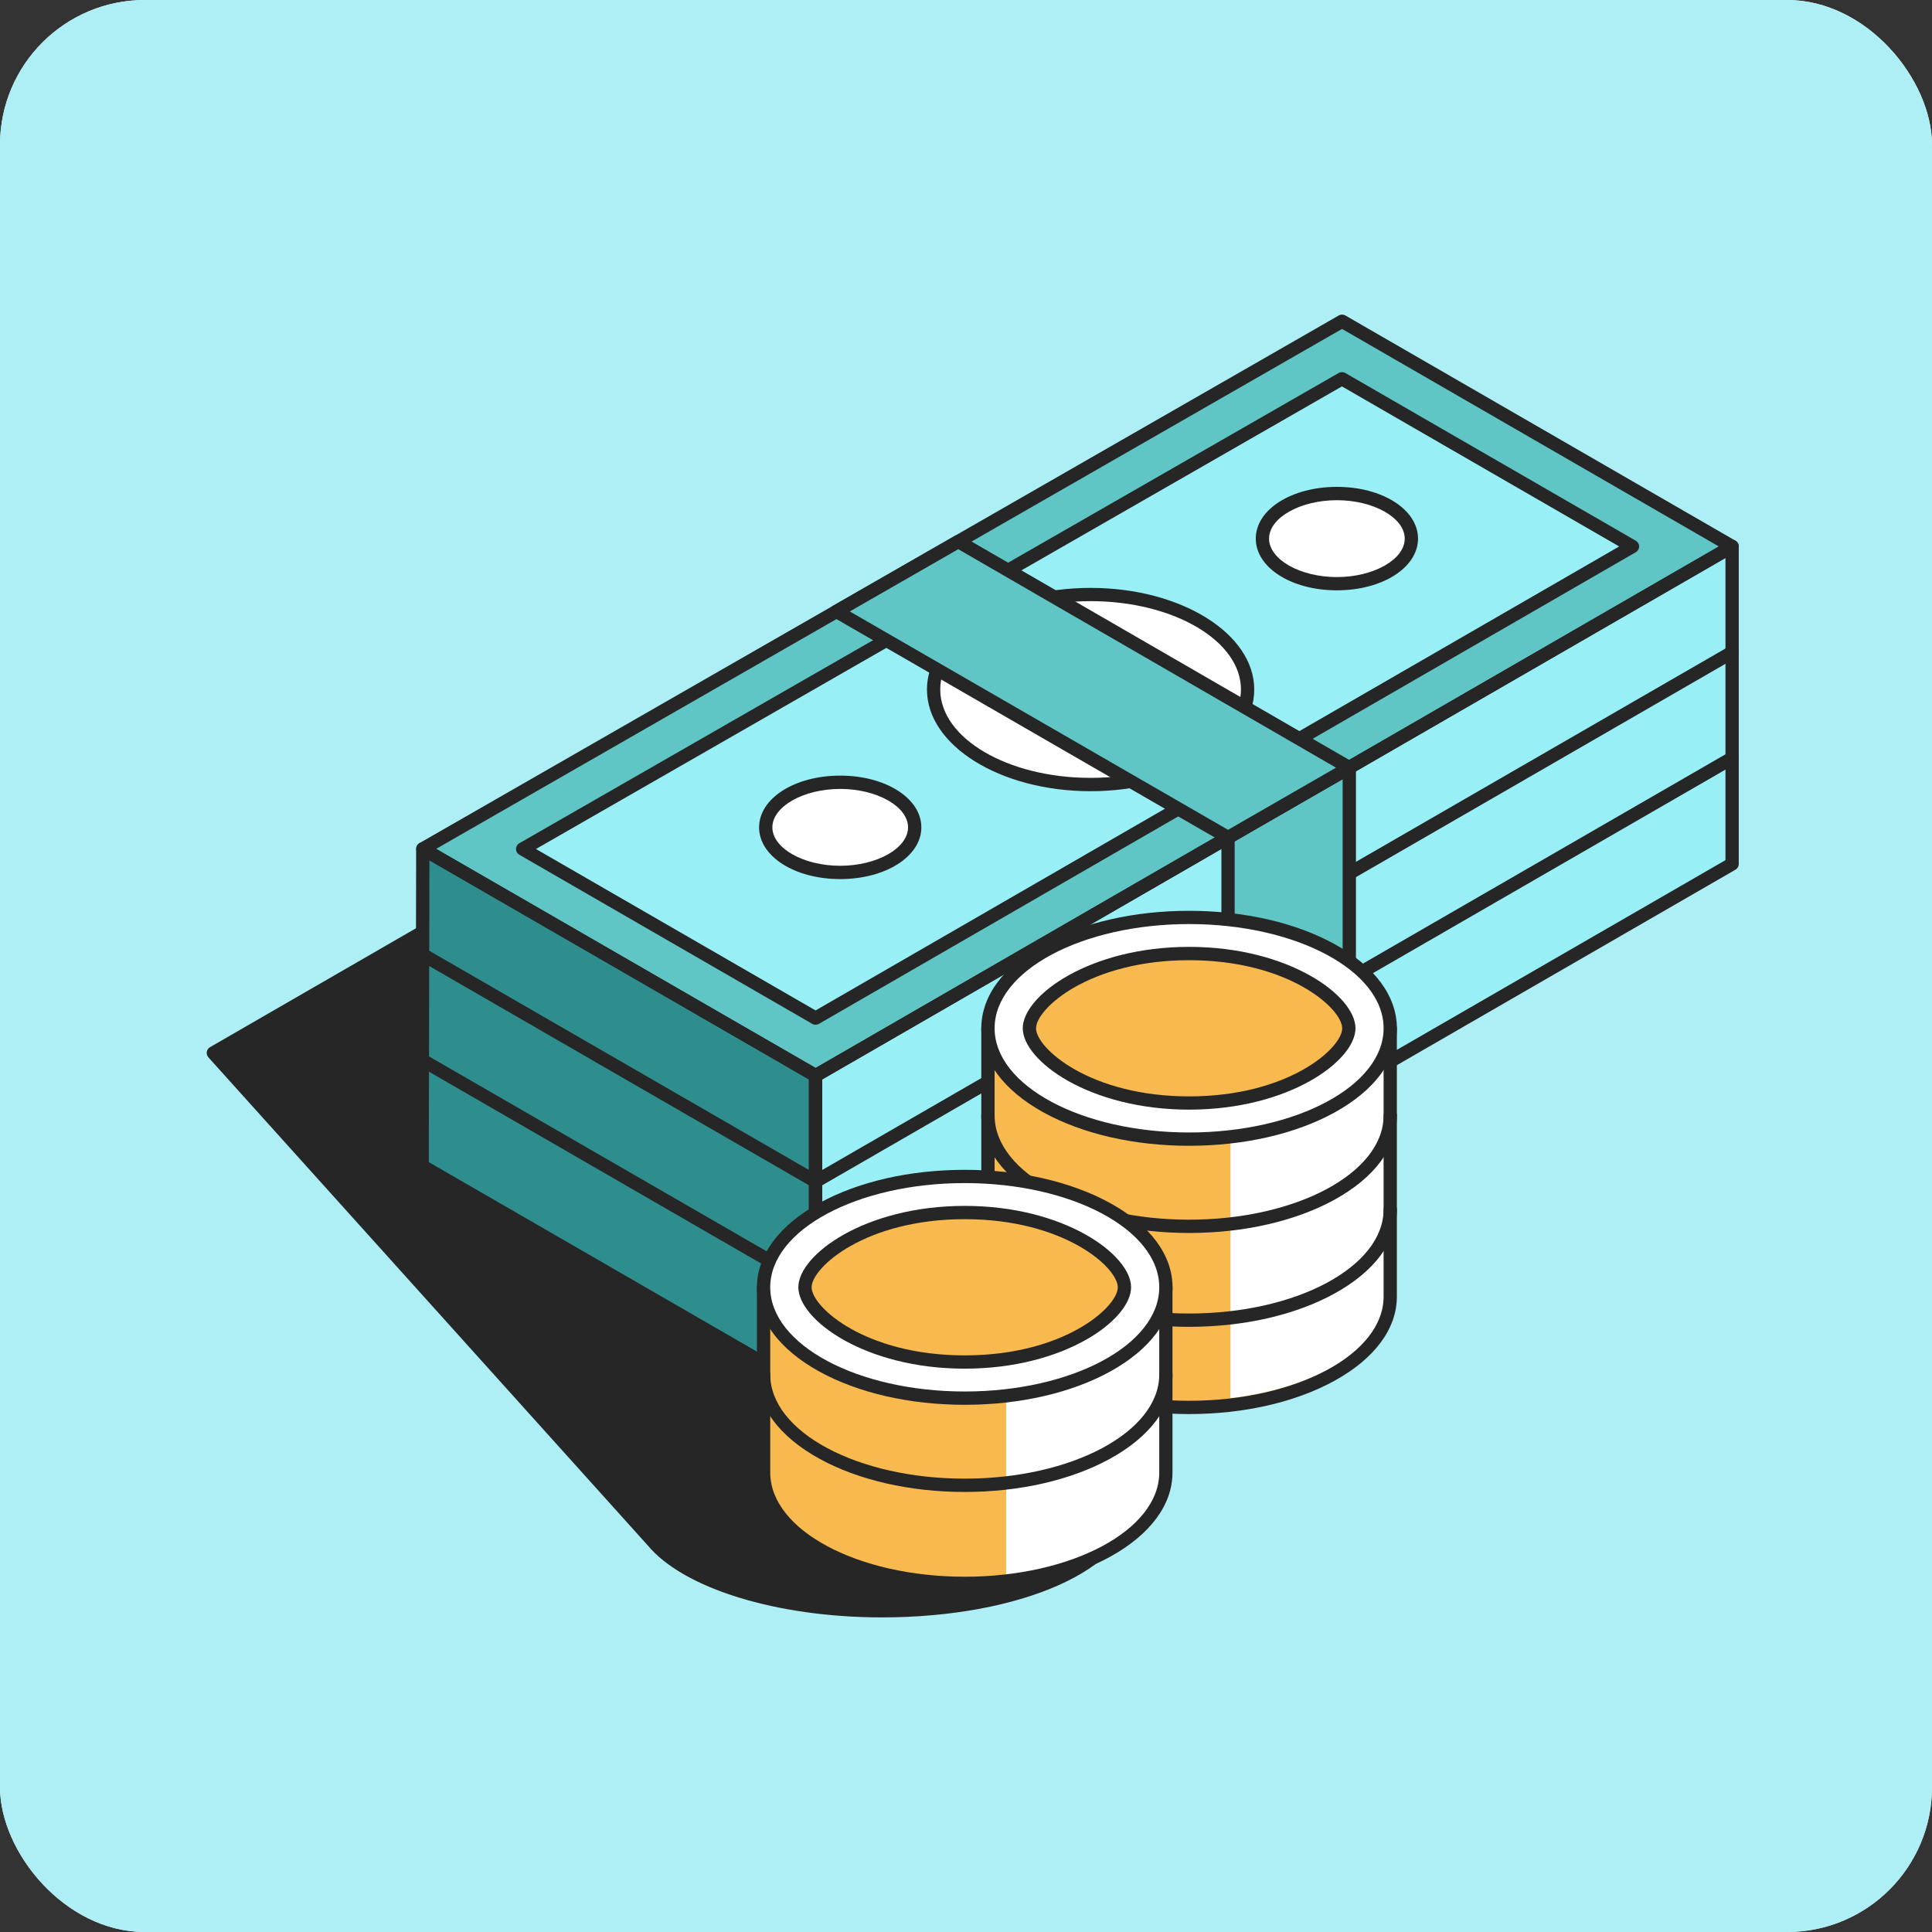 <svg width="72" height="72" viewBox="0 0 72 72" fill="none" xmlns="http://www.w3.org/2000/svg">
<rect x="0" y="0" width="72" height="72" fill="#333333" stroke="none"/>
<g clip-path="url(#clip0_2100_86929)">
<rect width="72" height="72" rx="5.4" fill="#F9F9F9"/>
<rect width="72" height="72" rx="5.4" fill="#ADEFF5"/>
<path d="M32.854 52.215C32.463 52.215 32.079 52.227 31.701 52.247L15.749 34.735L7.951 39.238L24.305 57.405H24.307C25.537 58.93 28.898 60.027 32.854 60.027C37.852 60.027 41.904 58.278 41.904 56.121C41.904 53.964 37.852 52.215 32.854 52.215Z" fill="#262626"/>
<path d="M32.854 60.275C28.953 60.275 25.456 59.194 24.132 57.583C24.128 57.579 24.125 57.576 24.121 57.572L7.767 39.405C7.717 39.349 7.695 39.275 7.706 39.201C7.717 39.127 7.762 39.062 7.827 39.025L15.626 34.522C15.726 34.464 15.855 34.484 15.933 34.571L31.806 51.996C32.169 51.977 32.513 51.969 32.855 51.969C38.069 51.969 42.153 53.794 42.153 56.122C42.153 58.451 38.069 60.276 32.855 60.276L32.854 60.275ZM24.47 57.219C24.48 57.228 24.49 57.238 24.498 57.249C25.718 58.762 29.077 59.779 32.854 59.779C37.625 59.779 41.656 58.104 41.656 56.121C41.656 54.138 37.625 52.463 32.854 52.463C32.484 52.463 32.111 52.472 31.714 52.495C31.633 52.5 31.555 52.463 31.506 52.401L15.7 35.05L8.339 39.3L24.47 57.219Z" fill="#262626"/>
<path d="M30.394 40.086L15.756 31.635L50.014 11.972L64.551 20.366L30.394 40.086Z" fill="#5FC6C5"/>
<path d="M19.479 31.639L50.012 14.114L60.837 20.365L30.394 37.941L19.479 31.639Z" fill="#98F0F6"/>
<path d="M30.396 40.086V51.918L15.732 43.452L15.757 31.635L30.396 40.086Z" fill="#2E8E8D"/>
<path d="M30.396 51.917L64.553 32.197V20.365L30.396 40.086V51.917Z" fill="#98F0F6"/>
<path d="M30.394 44.278C30.308 44.278 30.225 44.233 30.18 44.154C30.111 44.035 30.152 43.884 30.27 43.816L64.427 24.096C64.546 24.027 64.697 24.068 64.765 24.186C64.833 24.305 64.792 24.456 64.674 24.524L30.517 44.244C30.479 44.267 30.436 44.278 30.394 44.278Z" fill="#262626"/>
<path d="M30.394 48.221C30.308 48.221 30.225 48.176 30.18 48.097C30.111 47.978 30.152 47.827 30.27 47.759L64.427 28.039C64.546 27.971 64.697 28.011 64.765 28.129C64.833 28.248 64.792 28.399 64.674 28.467L30.517 48.187C30.479 48.21 30.436 48.221 30.394 48.221Z" fill="#262626"/>
<path d="M30.393 44.276C30.351 44.276 30.309 44.265 30.269 44.243L15.624 35.787C15.505 35.719 15.465 35.567 15.533 35.449C15.601 35.331 15.752 35.29 15.871 35.359L30.517 43.815C30.636 43.883 30.675 44.035 30.607 44.153C30.562 44.232 30.479 44.276 30.393 44.276Z" fill="#262626"/>
<path d="M30.396 48.221C30.354 48.221 30.312 48.21 30.272 48.188L15.618 39.727C15.499 39.659 15.459 39.506 15.527 39.389C15.595 39.27 15.746 39.229 15.865 39.298L30.52 47.759C30.639 47.827 30.678 47.98 30.61 48.097C30.564 48.176 30.482 48.221 30.396 48.221Z" fill="#262626"/>
<path d="M31.313 32.513C32.846 32.513 34.088 31.761 34.088 30.833C34.088 29.905 32.846 29.153 31.313 29.153C29.78 29.153 28.537 29.905 28.537 30.833C28.537 31.761 29.78 32.513 31.313 32.513Z" fill="white"/>
<path d="M49.822 21.752C51.355 21.752 52.598 21 52.598 20.072C52.598 19.144 51.355 18.392 49.822 18.392C48.29 18.392 47.047 19.144 47.047 20.072C47.047 21 48.29 21.752 49.822 21.752Z" fill="white"/>
<path d="M40.642 29.237C43.873 29.237 46.493 27.652 46.493 25.696C46.493 23.741 43.873 22.155 40.642 22.155C37.411 22.155 34.791 23.741 34.791 25.696C34.791 27.652 37.411 29.237 40.642 29.237Z" fill="white"/>
<path d="M30.394 38.189C30.35 38.189 30.308 38.178 30.27 38.156L19.354 31.854C19.277 31.81 19.23 31.728 19.23 31.639C19.23 31.551 19.277 31.468 19.354 31.425L49.888 13.9C49.964 13.856 50.059 13.856 50.135 13.9L60.962 20.151C61.038 20.196 61.086 20.277 61.086 20.365C61.086 20.453 61.038 20.536 60.962 20.579L30.519 38.156C30.48 38.178 30.438 38.189 30.395 38.189H30.394ZM19.974 31.64L30.394 37.656L60.342 20.365L50.01 14.4L19.973 31.64H19.974Z" fill="#262626"/>
<path d="M31.312 32.761C29.617 32.761 28.289 31.914 28.289 30.833C28.289 29.752 29.616 28.905 31.312 28.905C33.008 28.905 34.336 29.752 34.336 30.833C34.336 31.914 33.007 32.761 31.312 32.761ZM31.312 29.401C29.942 29.401 28.784 30.057 28.784 30.833C28.784 31.609 29.942 32.265 31.312 32.265C32.683 32.265 33.84 31.609 33.84 30.833C33.84 30.057 32.683 29.401 31.312 29.401Z" fill="#262626"/>
<path d="M49.822 22C48.127 22 46.799 21.153 46.799 20.072C46.799 18.991 48.127 18.144 49.822 18.144C51.517 18.144 52.845 18.991 52.845 20.072C52.845 21.153 51.518 22 49.822 22ZM49.822 18.641C48.452 18.641 47.294 19.297 47.294 20.073C47.294 20.849 48.452 21.506 49.822 21.506C51.193 21.506 52.35 20.849 52.35 20.073C52.35 19.297 51.193 18.641 49.822 18.641Z" fill="#262626"/>
<path d="M40.643 29.486C37.281 29.486 34.545 27.786 34.545 25.698C34.545 23.609 37.281 21.909 40.643 21.909C44.006 21.909 46.742 23.609 46.742 25.698C46.742 27.786 44.006 29.486 40.643 29.486ZM40.643 22.403C37.555 22.403 35.04 23.88 35.04 25.696C35.04 27.512 37.553 28.989 40.643 28.989C43.733 28.989 46.247 27.512 46.247 25.696C46.247 23.88 43.733 22.403 40.643 22.403Z" fill="#262626"/>
<path d="M30.395 40.333C30.351 40.333 30.309 40.322 30.271 40.3L15.634 31.849C15.557 31.805 15.51 31.723 15.51 31.634C15.51 31.546 15.557 31.463 15.634 31.42L49.891 11.757C49.968 11.713 50.062 11.714 50.139 11.757L64.675 20.15C64.752 20.195 64.799 20.276 64.799 20.364C64.799 20.452 64.752 20.535 64.675 20.578L30.518 40.299C30.48 40.321 30.438 40.332 30.395 40.332V40.333ZM16.253 31.635L30.395 39.8L64.056 20.365L50.014 12.258L16.253 31.635Z" fill="#262626"/>
<path d="M30.395 52.165C30.352 52.165 30.31 52.154 30.271 52.132L15.608 43.666C15.531 43.621 15.484 43.54 15.484 43.45L15.509 31.632C15.509 31.544 15.556 31.463 15.633 31.418C15.71 31.374 15.804 31.374 15.88 31.418L30.518 39.869C30.594 39.913 30.642 39.995 30.642 40.083V51.916C30.642 52.004 30.594 52.087 30.518 52.13C30.479 52.153 30.437 52.164 30.394 52.164L30.395 52.165ZM15.98 43.309L30.146 51.489V40.228L16.003 32.062L15.98 43.308V43.309Z" fill="#262626"/>
<path d="M45.766 31.212V43.044L50.286 40.435V28.611L45.766 31.212Z" fill="#5FC6C5"/>
<path d="M45.765 43.291C45.722 43.291 45.68 43.28 45.641 43.258C45.565 43.213 45.518 43.131 45.518 43.043V31.21C45.518 31.121 45.565 31.039 45.641 30.996L50.16 28.395C50.237 28.351 50.331 28.352 50.408 28.395C50.484 28.44 50.532 28.521 50.532 28.609V40.434C50.532 40.522 50.484 40.604 50.408 40.648L45.889 43.258C45.851 43.28 45.809 43.291 45.765 43.291ZM46.013 31.354V42.615L50.036 40.291V29.038L46.013 31.354Z" fill="#262626"/>
<path d="M30.394 52.165C30.351 52.165 30.309 52.154 30.27 52.132C30.194 52.087 30.146 52.006 30.146 51.918V40.085C30.146 39.997 30.194 39.914 30.27 39.871L64.427 20.15C64.504 20.106 64.598 20.106 64.675 20.15C64.752 20.195 64.799 20.276 64.799 20.364V32.197C64.799 32.285 64.752 32.368 64.675 32.411L30.518 52.132C30.48 52.154 30.437 52.165 30.394 52.165ZM30.642 40.228V51.489L64.303 32.055V20.794L30.642 40.228Z" fill="#262626"/>
<path d="M36.816 38.321V48.319C36.816 50.6 40.173 52.45 44.313 52.45C48.453 52.45 51.809 50.6 51.809 48.319V38.321H36.818H36.816Z" fill="#F8B94E"/>
<path d="M51.808 37.923V48.06C51.808 50.052 49.25 51.715 45.846 52.105C45.852 52.033 45.856 51.961 45.856 51.888V41.569L39.529 41.157L51.808 37.923Z" fill="white"/>
<path d="M44.314 52.698C42.271 52.698 40.346 52.257 38.894 51.457C37.396 50.632 36.57 49.517 36.57 48.319V38.321C36.57 38.184 36.682 38.073 36.818 38.073H51.809C51.945 38.073 52.057 38.184 52.057 38.321V48.319C52.057 49.517 51.231 50.632 49.733 51.457C48.281 52.257 46.357 52.698 44.313 52.698H44.314ZM37.066 38.568V48.319C37.066 50.461 40.317 52.203 44.314 52.203C48.312 52.203 51.563 50.461 51.563 48.319V38.568H37.067H37.066Z" fill="#262626"/>
<path d="M44.313 42.452C48.453 42.452 51.809 40.602 51.809 38.321C51.809 36.039 48.453 34.189 44.313 34.189C40.173 34.189 36.816 36.039 36.816 38.321C36.816 40.602 40.173 42.452 44.313 42.452Z" fill="white"/>
<path d="M44.314 41.106C40.621 41.106 38.361 39.302 38.361 38.321C38.361 37.339 40.621 35.535 44.314 35.535C48.007 35.535 50.266 37.339 50.266 38.321C50.266 39.302 48.007 41.106 44.314 41.106Z" fill="#F8B94E"/>
<path d="M44.314 45.949C42.271 45.949 40.346 45.508 38.894 44.709C37.396 43.883 36.57 42.769 36.57 41.57C36.57 41.434 36.682 41.323 36.818 41.323C36.954 41.323 37.066 41.434 37.066 41.57C37.066 43.712 40.317 45.454 44.314 45.454C48.312 45.454 51.563 43.712 51.563 41.57C51.563 41.434 51.674 41.323 51.81 41.323C51.947 41.323 52.058 41.434 52.058 41.57C52.058 42.769 51.232 43.883 49.734 44.709C48.282 45.508 46.358 45.949 44.314 45.949Z" fill="#262626"/>
<path d="M44.314 49.447C42.271 49.447 40.346 49.006 38.894 48.206C37.396 47.38 36.57 46.266 36.57 45.068C36.57 44.931 36.682 44.82 36.818 44.82C36.954 44.82 37.066 44.931 37.066 45.068C37.066 47.209 40.317 48.951 44.314 48.951C48.312 48.951 51.563 47.209 51.563 45.068C51.563 44.931 51.674 44.82 51.81 44.82C51.947 44.82 52.058 44.931 52.058 45.068C52.058 46.266 51.232 47.38 49.734 48.206C48.282 49.006 46.358 49.447 44.314 49.447Z" fill="#262626"/>
<path d="M44.315 41.353C40.588 41.353 38.115 39.527 38.115 38.32C38.115 37.113 40.588 35.287 44.315 35.287C48.043 35.287 50.515 37.112 50.515 38.32C50.515 39.529 48.043 41.353 44.315 41.353ZM44.315 35.784C40.61 35.784 38.61 37.585 38.61 38.322C38.61 39.058 40.61 40.859 44.315 40.859C48.021 40.859 50.02 39.058 50.02 38.322C50.02 37.585 48.021 35.784 44.315 35.784Z" fill="#262626"/>
<path d="M44.314 42.7C42.271 42.7 40.346 42.26 38.894 41.46C37.396 40.634 36.57 39.52 36.57 38.322C36.57 37.123 37.396 36.009 38.894 35.183C40.346 34.383 42.27 33.943 44.314 33.943C46.358 33.943 48.282 34.383 49.734 35.183C51.232 36.009 52.058 37.123 52.058 38.322C52.058 39.52 51.232 40.634 49.734 41.46C48.282 42.26 46.358 42.7 44.314 42.7ZM44.314 34.437C40.318 34.437 37.066 36.178 37.066 38.32C37.066 40.462 40.317 42.204 44.314 42.204C48.312 42.204 51.563 40.462 51.563 38.32C51.563 36.178 48.312 34.437 44.314 34.437Z" fill="#262626"/>
<path d="M28.457 47.973V54.877C28.457 57.158 31.813 59.008 35.953 59.008C40.093 59.008 43.45 57.158 43.45 54.877V47.973H28.458H28.457Z" fill="#F8B94E"/>
<path d="M43.451 47.973V54.877C43.451 56.869 40.893 58.531 37.488 58.921C37.495 58.849 37.498 58.778 37.498 58.705V51.803L31.172 47.973H43.451Z" fill="white"/>
<path d="M35.953 59.255C33.91 59.255 31.985 58.815 30.533 58.015C29.035 57.189 28.209 56.075 28.209 54.876V47.973C28.209 47.837 28.32 47.726 28.457 47.726H43.448C43.584 47.726 43.695 47.837 43.695 47.973V54.876C43.695 56.075 42.87 57.189 41.372 58.015C39.919 58.815 37.996 59.255 35.952 59.255H35.953ZM28.704 48.221V54.876C28.704 57.018 31.955 58.76 35.953 58.76C39.95 58.76 43.202 57.018 43.202 54.876V48.221H28.705H28.704Z" fill="#262626"/>
<path d="M35.953 52.105C40.093 52.105 43.45 50.255 43.45 47.973C43.45 45.692 40.093 43.842 35.953 43.842C31.813 43.842 28.457 45.692 28.457 47.973C28.457 50.255 31.813 52.105 35.953 52.105Z" fill="white"/>
<path d="M35.952 50.759C32.259 50.759 30 48.955 30 47.973C30 46.992 32.259 45.188 35.952 45.188C39.645 45.188 41.905 46.992 41.905 47.973C41.905 48.955 39.645 50.759 35.952 50.759Z" fill="#F8B94E"/>
<path d="M35.953 55.601C33.91 55.601 31.985 55.16 30.533 54.36C29.035 53.534 28.209 52.42 28.209 51.222C28.209 51.086 28.32 50.974 28.457 50.974C28.593 50.974 28.704 51.086 28.704 51.222C28.704 53.364 31.955 55.105 35.953 55.105C39.95 55.105 43.202 53.364 43.202 51.222C43.202 51.086 43.313 50.974 43.449 50.974C43.585 50.974 43.697 51.086 43.697 51.222C43.697 52.42 42.871 53.534 41.373 54.36C39.921 55.16 37.997 55.601 35.953 55.601Z" fill="#262626"/>
<path d="M35.952 51.006C32.224 51.006 29.752 49.18 29.752 47.973C29.752 46.766 32.224 44.94 35.952 44.94C39.68 44.94 42.152 46.766 42.152 47.973C42.152 49.18 39.68 51.006 35.952 51.006ZM35.952 45.435C32.247 45.435 30.247 47.236 30.247 47.973C30.247 48.71 32.247 50.511 35.952 50.511C39.657 50.511 41.657 48.71 41.657 47.973C41.657 47.236 39.657 45.435 35.952 45.435Z" fill="#262626"/>
<path d="M35.953 52.353C33.91 52.353 31.985 51.913 30.533 51.113C29.035 50.287 28.209 49.173 28.209 47.975C28.209 46.776 29.035 45.662 30.533 44.836C31.985 44.036 33.909 43.596 35.953 43.596C37.997 43.596 39.921 44.036 41.373 44.836C42.871 45.662 43.697 46.776 43.697 47.975C43.697 49.173 42.871 50.287 41.373 51.113C39.921 51.913 37.997 52.353 35.953 52.353ZM35.953 44.09C31.956 44.09 28.704 45.832 28.704 47.973C28.704 50.115 31.955 51.857 35.953 51.857C39.95 51.857 43.202 50.115 43.202 47.973C43.202 45.832 39.95 44.09 35.953 44.09Z" fill="#262626"/>
<path d="M31.174 22.786L45.765 31.212L50.285 28.611L35.711 20.181L31.174 22.786Z" fill="#5FC6C5"/>
<path d="M45.766 31.459C45.723 31.459 45.681 31.448 45.642 31.426L31.05 23.001C30.973 22.956 30.926 22.875 30.926 22.785C30.926 22.698 30.973 22.615 31.05 22.571L35.588 19.967C35.665 19.922 35.759 19.923 35.836 19.967L50.41 28.395C50.486 28.44 50.534 28.521 50.534 28.609C50.534 28.697 50.486 28.78 50.41 28.823L45.891 31.424C45.853 31.447 45.81 31.458 45.767 31.458L45.766 31.459ZM31.67 22.787L45.766 30.925L49.789 28.609L35.711 20.467L31.67 22.787Z" fill="#262626"/>
</g>
<defs>
<clipPath id="clip0_2100_86929">
<rect width="72" height="72" rx="5.4" fill="white"/>
</clipPath>
</defs>
</svg>
